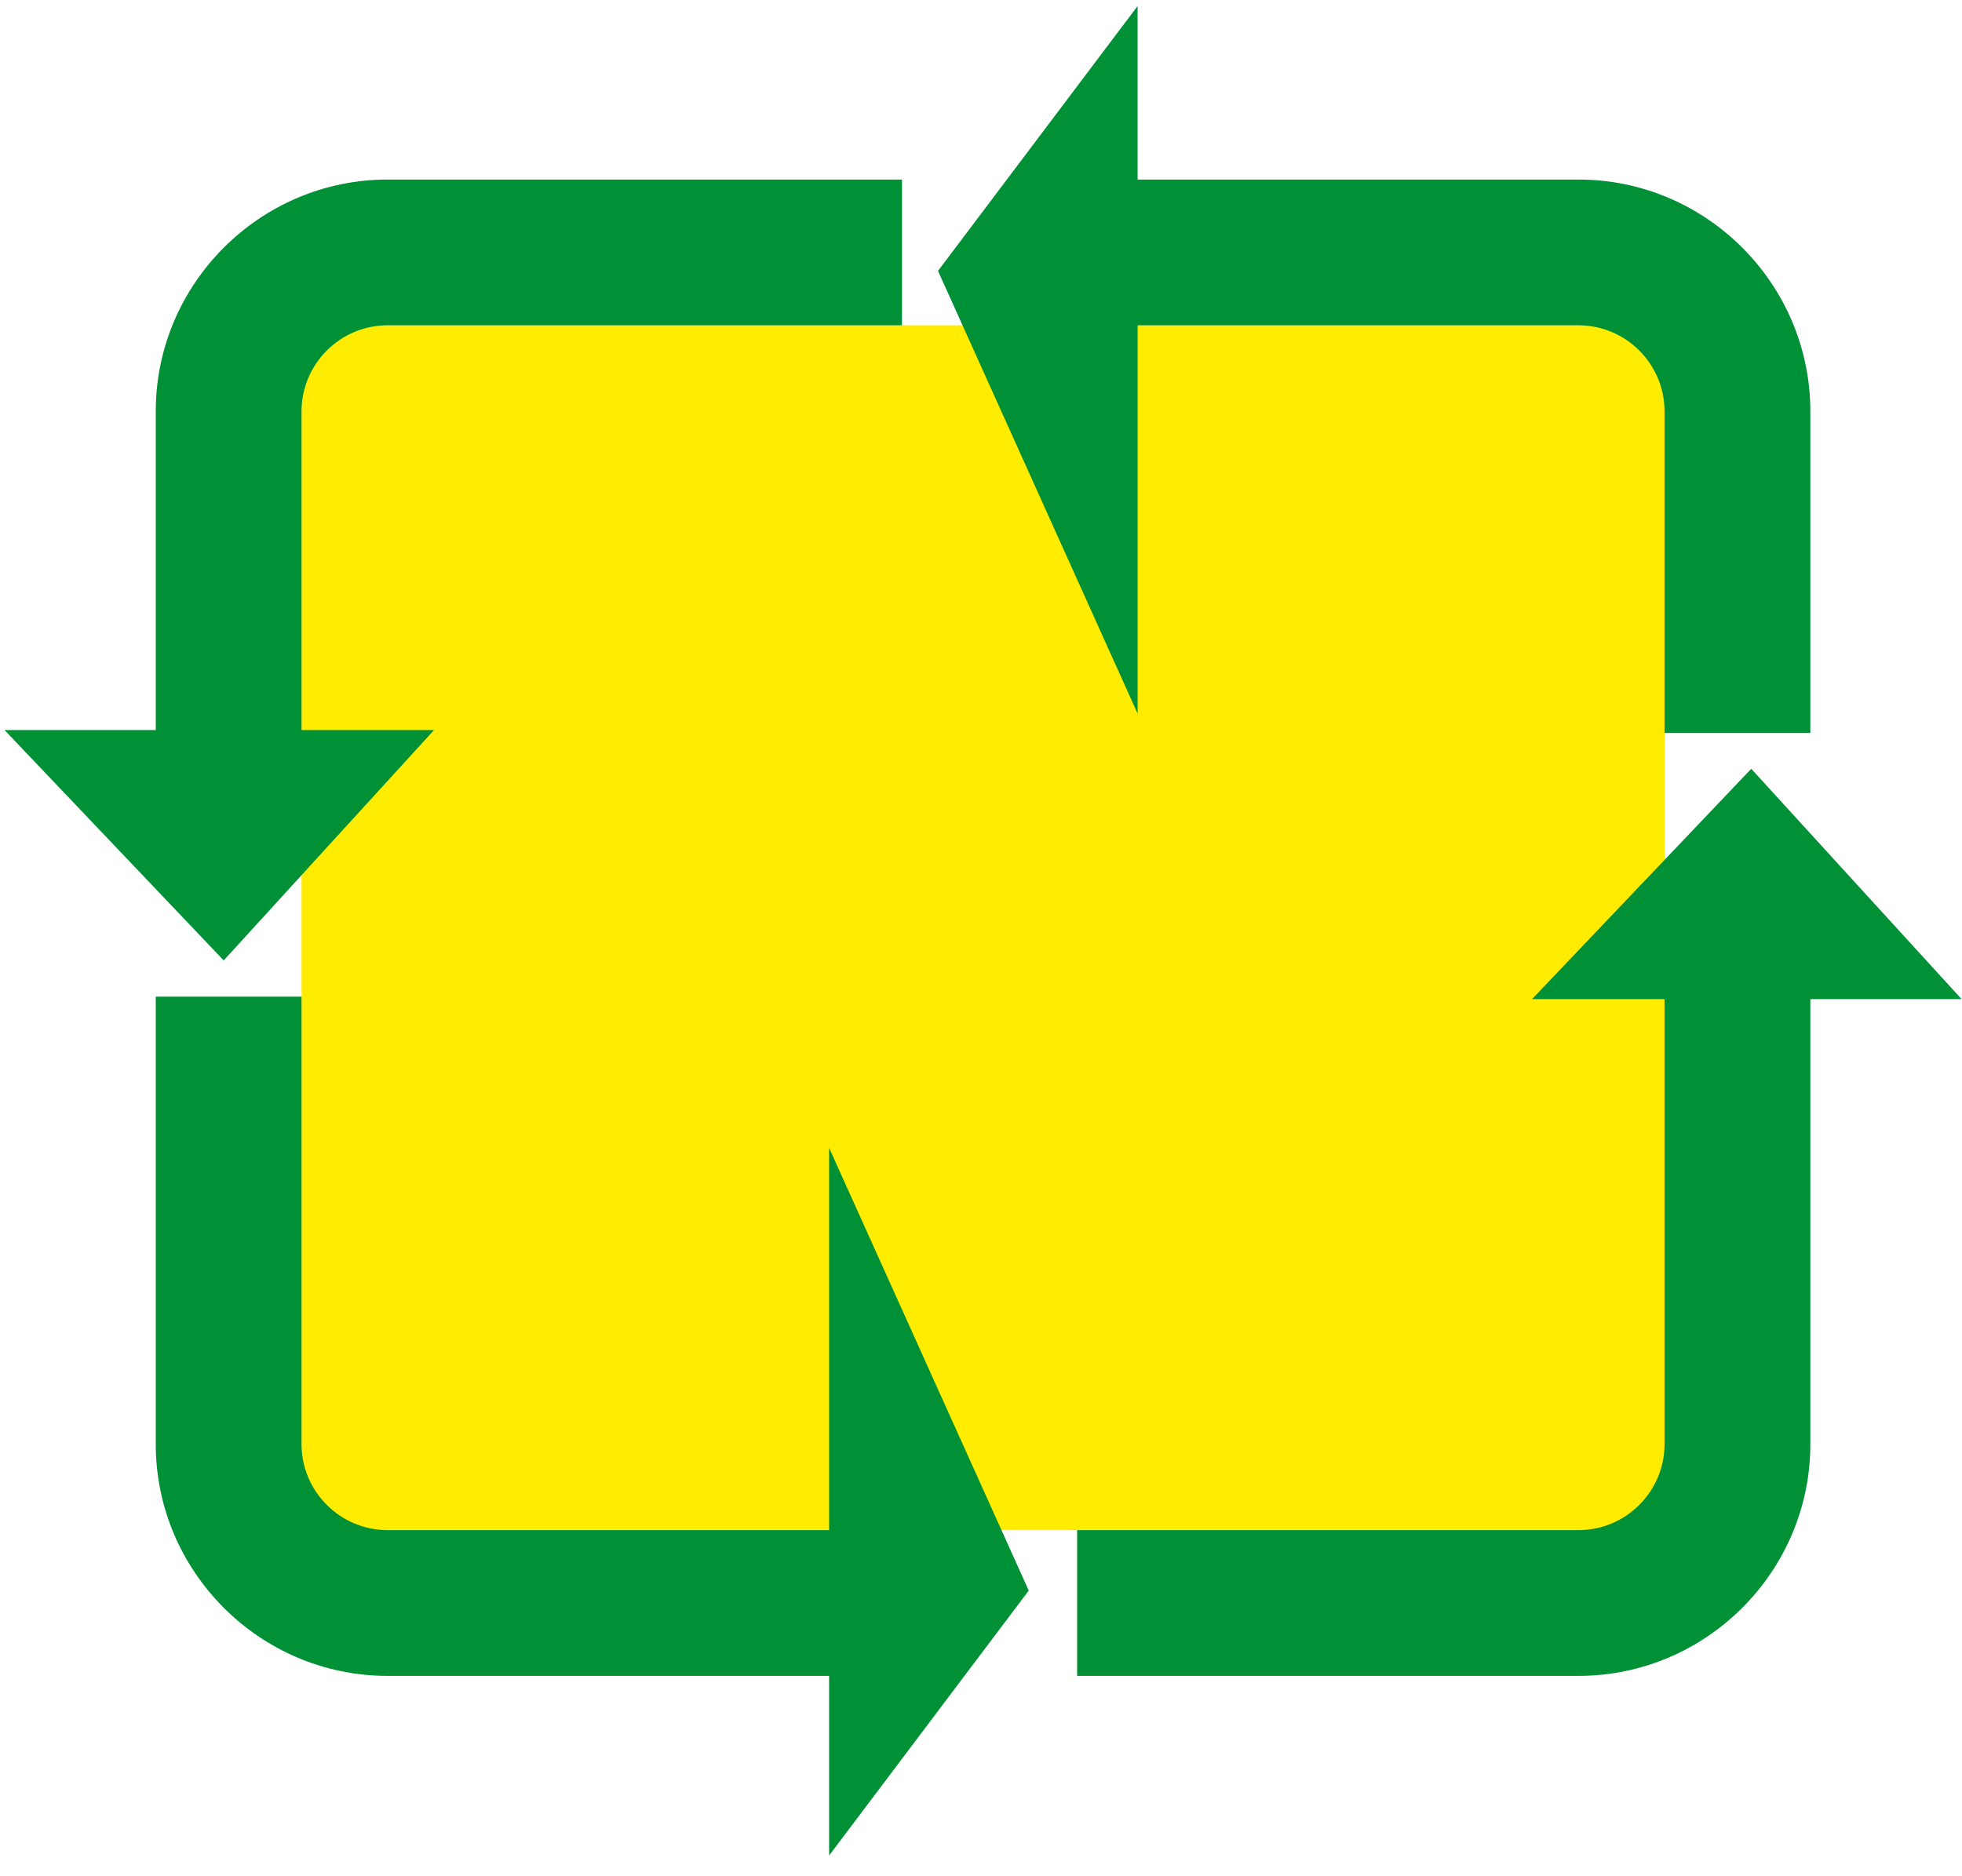 <svg viewBox="0 0 46 44" fill="none" xmlns="http://www.w3.org/2000/svg">
<g clip-path="url(#clip0)">
<path fill-rule="evenodd" clip-rule="evenodd" d="M7.691 7.629H38.405C38.746 7.629 39.026 7.909 39.026 8.25V35.262C39.026 35.604 38.746 35.883 38.405 35.883H7.691C7.35 35.883 7.07 35.604 7.07 35.262V8.25C7.07 7.909 7.35 7.629 7.691 7.629Z" fill="#FFEC00"/>
<path fill-rule="evenodd" clip-rule="evenodd" d="M9.084 4.211H21.147V7.629H9.084C7.976 7.629 7.07 8.536 7.07 9.644V17.121H10.176L5.245 22.523L0.106 17.121H3.652V9.644C3.652 6.656 6.096 4.211 9.084 4.211ZM26.672 0.141V4.211H37.011C39.999 4.211 42.444 6.656 42.444 9.644V17.189H39.026V9.644C39.026 8.536 38.119 7.629 37.011 7.629H26.672V16.735L21.992 6.353L26.672 0.141ZM19.439 43.514V39.301H9.084C6.096 39.301 3.652 36.857 3.652 33.869V23.373H7.07V33.869C7.07 34.977 7.976 35.883 9.084 35.883H19.439V26.919L24.119 37.301L19.439 43.514ZM41.059 18.029L45.99 23.43H42.444V33.869C42.444 36.857 39.999 39.301 37.011 39.301H25.254V35.883H37.011C38.119 35.883 39.026 34.977 39.026 33.869V23.43H35.92L41.059 18.029Z" fill="#009035"/>
</g>
<defs>
<clipPath id="clip0">
<rect width="46" height="43.521" fill="white"/>
</clipPath>
</defs>
</svg>
